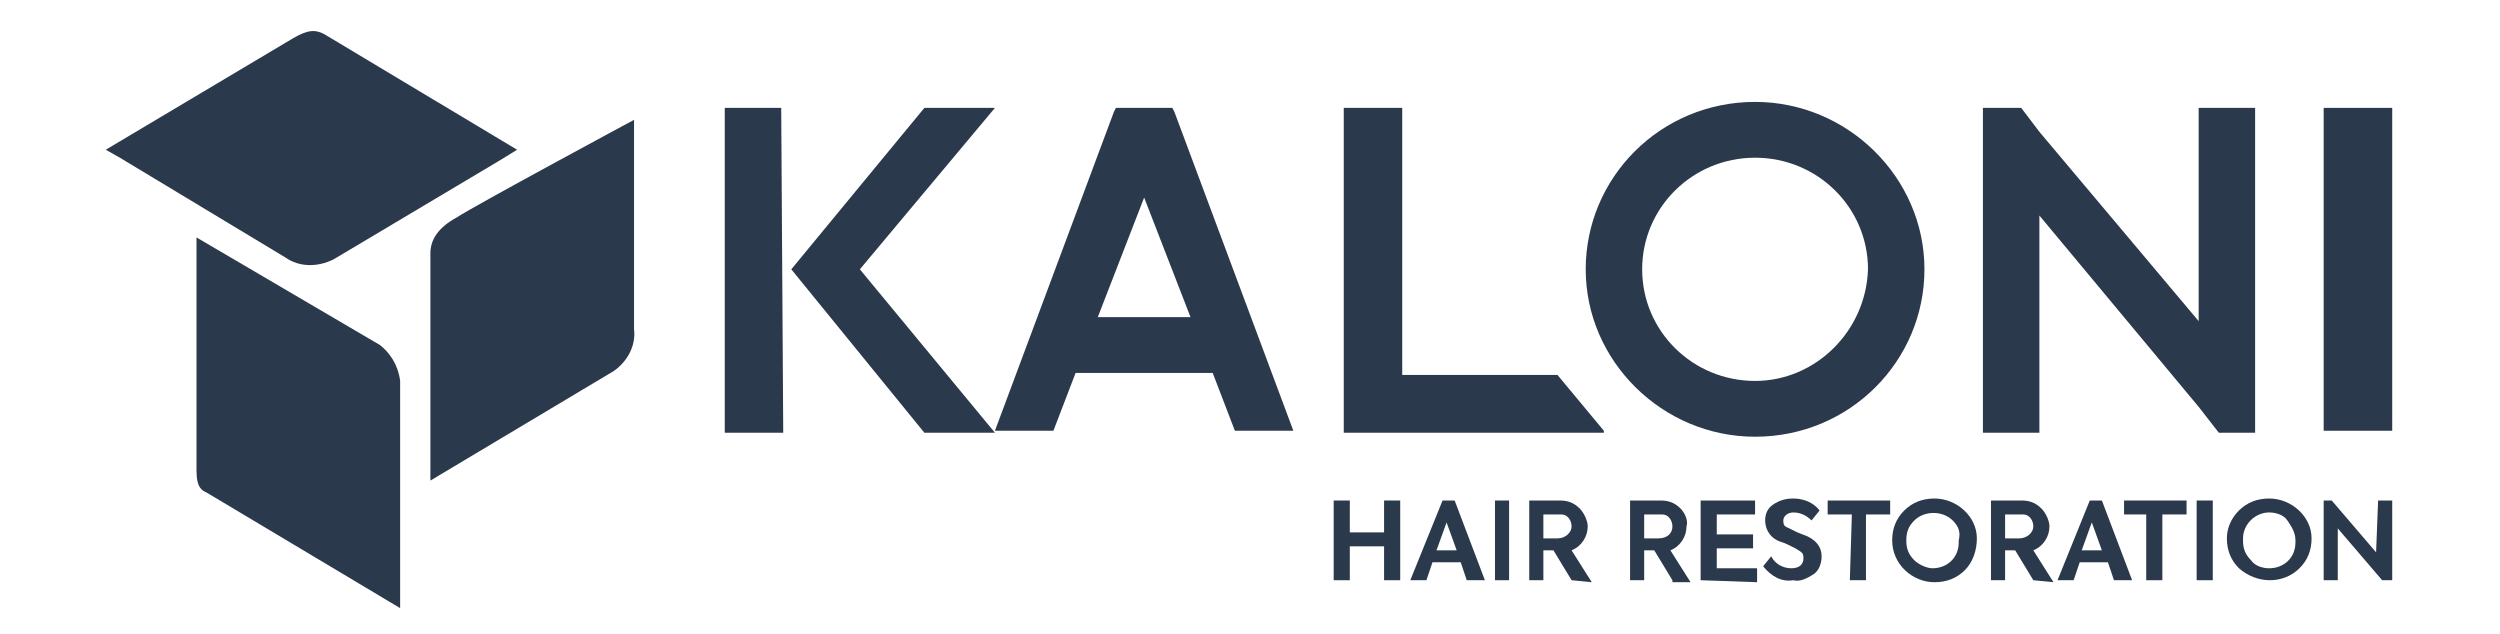 <svg xmlns="http://www.w3.org/2000/svg" width="284" height="72" viewBox="0 0 284 72" fill="none"><path d="M113.025 12.256H105.009L89.891 30.594L105.009 49.159H113.025L97.679 30.594L113.025 12.256Z" fill="#2B394C"></path><path d="M82.333 12.256V49.159H88.975L88.746 12.256H82.333Z" fill="#2B394C"></path><path d="M199.377 11.577C188.612 11.577 180.137 20.18 180.137 30.594C180.137 41.009 188.841 49.612 199.377 49.612C210.142 49.612 218.617 41.009 218.617 30.594C218.617 20.18 209.913 11.577 199.377 11.577ZM199.377 43.273C192.276 43.273 186.55 37.613 186.55 30.594C186.55 23.576 192.276 17.916 199.377 17.916C206.477 17.916 212.204 23.576 212.204 30.594C211.974 37.613 206.248 43.273 199.377 43.273Z" fill="#2B394C"></path><path d="M271.756 12.256H263.969V48.933H271.756V12.256Z" fill="#2B394C"></path><path d="M249.768 36.481L231.673 14.973L229.611 12.256H225.259V16.558V49.159H231.673V24.482L249.768 46.216L252.058 49.159H256.181V44.405V12.256H249.768V36.481Z" fill="#2B394C"></path><path d="M133.182 12.256H126.768L126.539 12.709L113.025 48.933H119.668L122.187 42.367H137.763L140.282 48.933H146.925L133.411 12.709L133.182 12.256ZM124.707 36.028L129.975 22.444L135.243 36.028H124.707Z" fill="#2B394C"></path><path d="M176.93 42.594H159.293V12.256H152.651V49.159H182.198V48.933L176.93 42.594Z" fill="#2B394C"></path><path d="M72.026 37.386C72.255 39.198 71.339 41.009 69.735 42.141L48.892 54.593V28.783C48.892 27.198 49.808 25.84 51.87 24.708C53.931 23.349 72.026 13.614 72.026 13.614V37.386Z" fill="#2B394C"></path><path d="M37.897 29.462L56.908 18.142L58.741 17.01L37.21 4.105C35.836 3.2 34.92 3.426 33.316 4.332L12.015 17.01L13.618 17.916C13.618 17.916 31.255 28.557 32.4 29.236C34.004 30.368 36.065 30.368 37.897 29.462Z" fill="#2B394C"></path><path d="M45.456 43.273V69.083L23.467 55.951C23.009 55.725 22.322 55.499 22.322 53.461V26.972L43.166 39.198C44.311 40.103 45.227 41.462 45.456 43.273Z" fill="#2B394C"></path><path d="M151.506 65.913V56.857H153.338V60.479H157.232V56.857H159.064V65.913H157.232V62.064H153.338V65.913H151.506Z" fill="#2B394C"></path><path d="M166.623 65.913L165.936 63.875H162.729L162.042 65.913H160.209L163.874 56.857H165.249L168.684 65.913H166.623ZM164.332 59.347L163.187 62.517H165.478L164.332 59.347Z" fill="#2B394C"></path><path d="M169.83 56.857H171.433V65.913H169.83V56.857Z" fill="#2B394C"></path><path d="M178.533 65.913L176.472 62.517H175.327V65.913H173.723V56.857H177.159C178.075 56.857 178.762 57.083 179.45 57.763C179.908 58.215 180.366 59.121 180.366 59.8C180.366 60.932 179.679 62.064 178.533 62.517L180.824 66.139L178.533 65.913ZM175.327 58.442V61.159H176.93C177.846 61.159 178.533 60.479 178.533 59.8C178.533 59.121 178.075 58.442 177.388 58.442C177.388 58.442 177.388 58.442 177.159 58.442H175.327Z" fill="#2B394C"></path><path d="M189.986 65.913L187.924 62.517H186.779V65.913H185.176V56.857H188.612C189.528 56.857 190.215 57.083 190.902 57.763C191.36 58.215 191.818 59.121 191.589 59.8C191.589 60.932 190.902 62.064 189.757 62.517L192.047 66.139H189.986V65.913ZM186.779 58.442V61.159H188.382C189.528 61.159 189.986 60.479 189.986 59.8C189.986 59.121 189.528 58.442 188.841 58.442C188.841 58.442 188.841 58.442 188.612 58.442H186.779Z" fill="#2B394C"></path><path d="M193.192 65.913V56.857H199.377V58.442H195.025V60.706H199.148V62.291H195.025V64.555H199.606V66.139L193.192 65.913Z" fill="#2B394C"></path><path d="M200.293 64.328L201.209 63.196C201.667 64.102 202.583 64.555 203.5 64.555C204.416 64.555 204.874 64.102 204.874 63.423C204.874 62.743 204.645 62.743 203.958 62.291L203.042 61.838C202.583 61.611 202.354 61.611 201.896 61.385C200.98 60.932 200.522 60.027 200.522 59.121C200.522 58.442 200.751 57.763 201.438 57.31C202.125 56.857 202.813 56.631 203.729 56.631C204.874 56.631 206.019 57.083 206.706 57.989L205.79 59.121C205.332 58.668 204.645 58.215 203.729 58.215C203.042 58.215 202.583 58.668 202.583 59.121C202.583 59.8 202.812 59.8 203.271 60.027L204.187 60.479L205.332 60.932C206.248 61.385 206.935 62.064 206.935 63.196C206.935 63.876 206.706 64.781 206.019 65.234C205.332 65.687 204.416 66.139 203.729 65.913C202.354 66.139 201.209 65.46 200.293 64.328Z" fill="#2B394C"></path><path d="M210.371 58.442H207.623V56.857H214.723V58.442H211.974V65.913H210.142L210.371 58.442Z" fill="#2B394C"></path><path d="M216.326 57.989C217.243 57.083 218.388 56.631 219.762 56.631C222.282 56.631 224.572 58.668 224.572 61.159C224.572 62.517 224.114 63.876 223.198 64.781C222.282 65.687 221.136 66.139 219.762 66.139C217.243 66.139 214.952 64.102 214.952 61.385C214.952 60.027 215.41 58.895 216.326 57.989ZM221.824 59.121C220.678 57.989 218.617 57.989 217.472 59.121C216.785 59.8 216.556 60.479 216.556 61.385C216.556 62.291 216.785 62.97 217.472 63.649C217.93 64.102 218.846 64.555 219.533 64.555C221.136 64.555 222.511 63.423 222.511 61.611V61.385C222.74 60.479 222.511 59.8 221.824 59.121Z" fill="#2B394C"></path><path d="M230.986 65.913L228.924 62.517H227.779V65.913H226.176V56.857H229.611C230.527 56.857 231.215 57.083 231.902 57.763C232.36 58.215 232.818 59.121 232.818 59.8C232.818 60.932 232.131 62.064 230.986 62.517L233.276 66.139L230.986 65.913ZM227.779 58.442V61.159H229.382C230.298 61.159 230.986 60.479 230.986 59.8C230.986 59.121 230.527 58.442 229.84 58.442C229.84 58.442 229.84 58.442 229.611 58.442H227.779Z" fill="#2B394C"></path><path d="M240.147 65.913L239.46 63.875H236.254L235.567 65.913H233.734L237.399 56.857H238.773L242.209 65.913H240.147ZM237.628 59.347L236.483 62.517H238.773L237.628 59.347Z" fill="#2B394C"></path><path d="M244.041 58.442H241.293V56.857H248.393V58.442H245.645V65.913H243.812V58.442H244.041Z" fill="#2B394C"></path><path d="M249.539 56.857H251.371V65.913H249.539V56.857Z" fill="#2B394C"></path><path d="M254.348 57.989C255.265 57.083 256.41 56.631 257.784 56.631C260.304 56.631 262.594 58.668 262.594 61.159C262.594 62.517 262.136 63.649 261.22 64.555C259.387 66.366 256.41 66.366 254.348 64.555C253.432 63.649 252.974 62.517 252.974 61.159C252.974 60.027 253.432 58.895 254.348 57.989ZM259.846 59.121C259.387 58.442 258.471 58.215 257.784 58.215C256.181 58.215 254.807 59.574 254.807 61.159V61.385C254.807 62.291 255.036 62.97 255.723 63.649C256.181 64.328 257.097 64.555 257.784 64.555C259.387 64.555 260.762 63.423 260.762 61.611V61.385C260.762 60.479 260.304 59.8 259.846 59.121Z" fill="#2B394C"></path><path d="M270.153 56.857H271.756V65.913H270.611L265.572 60.027V65.913H263.969V56.857H264.885L269.924 62.743L270.153 56.857Z" fill="#2B394C"></path></svg>
